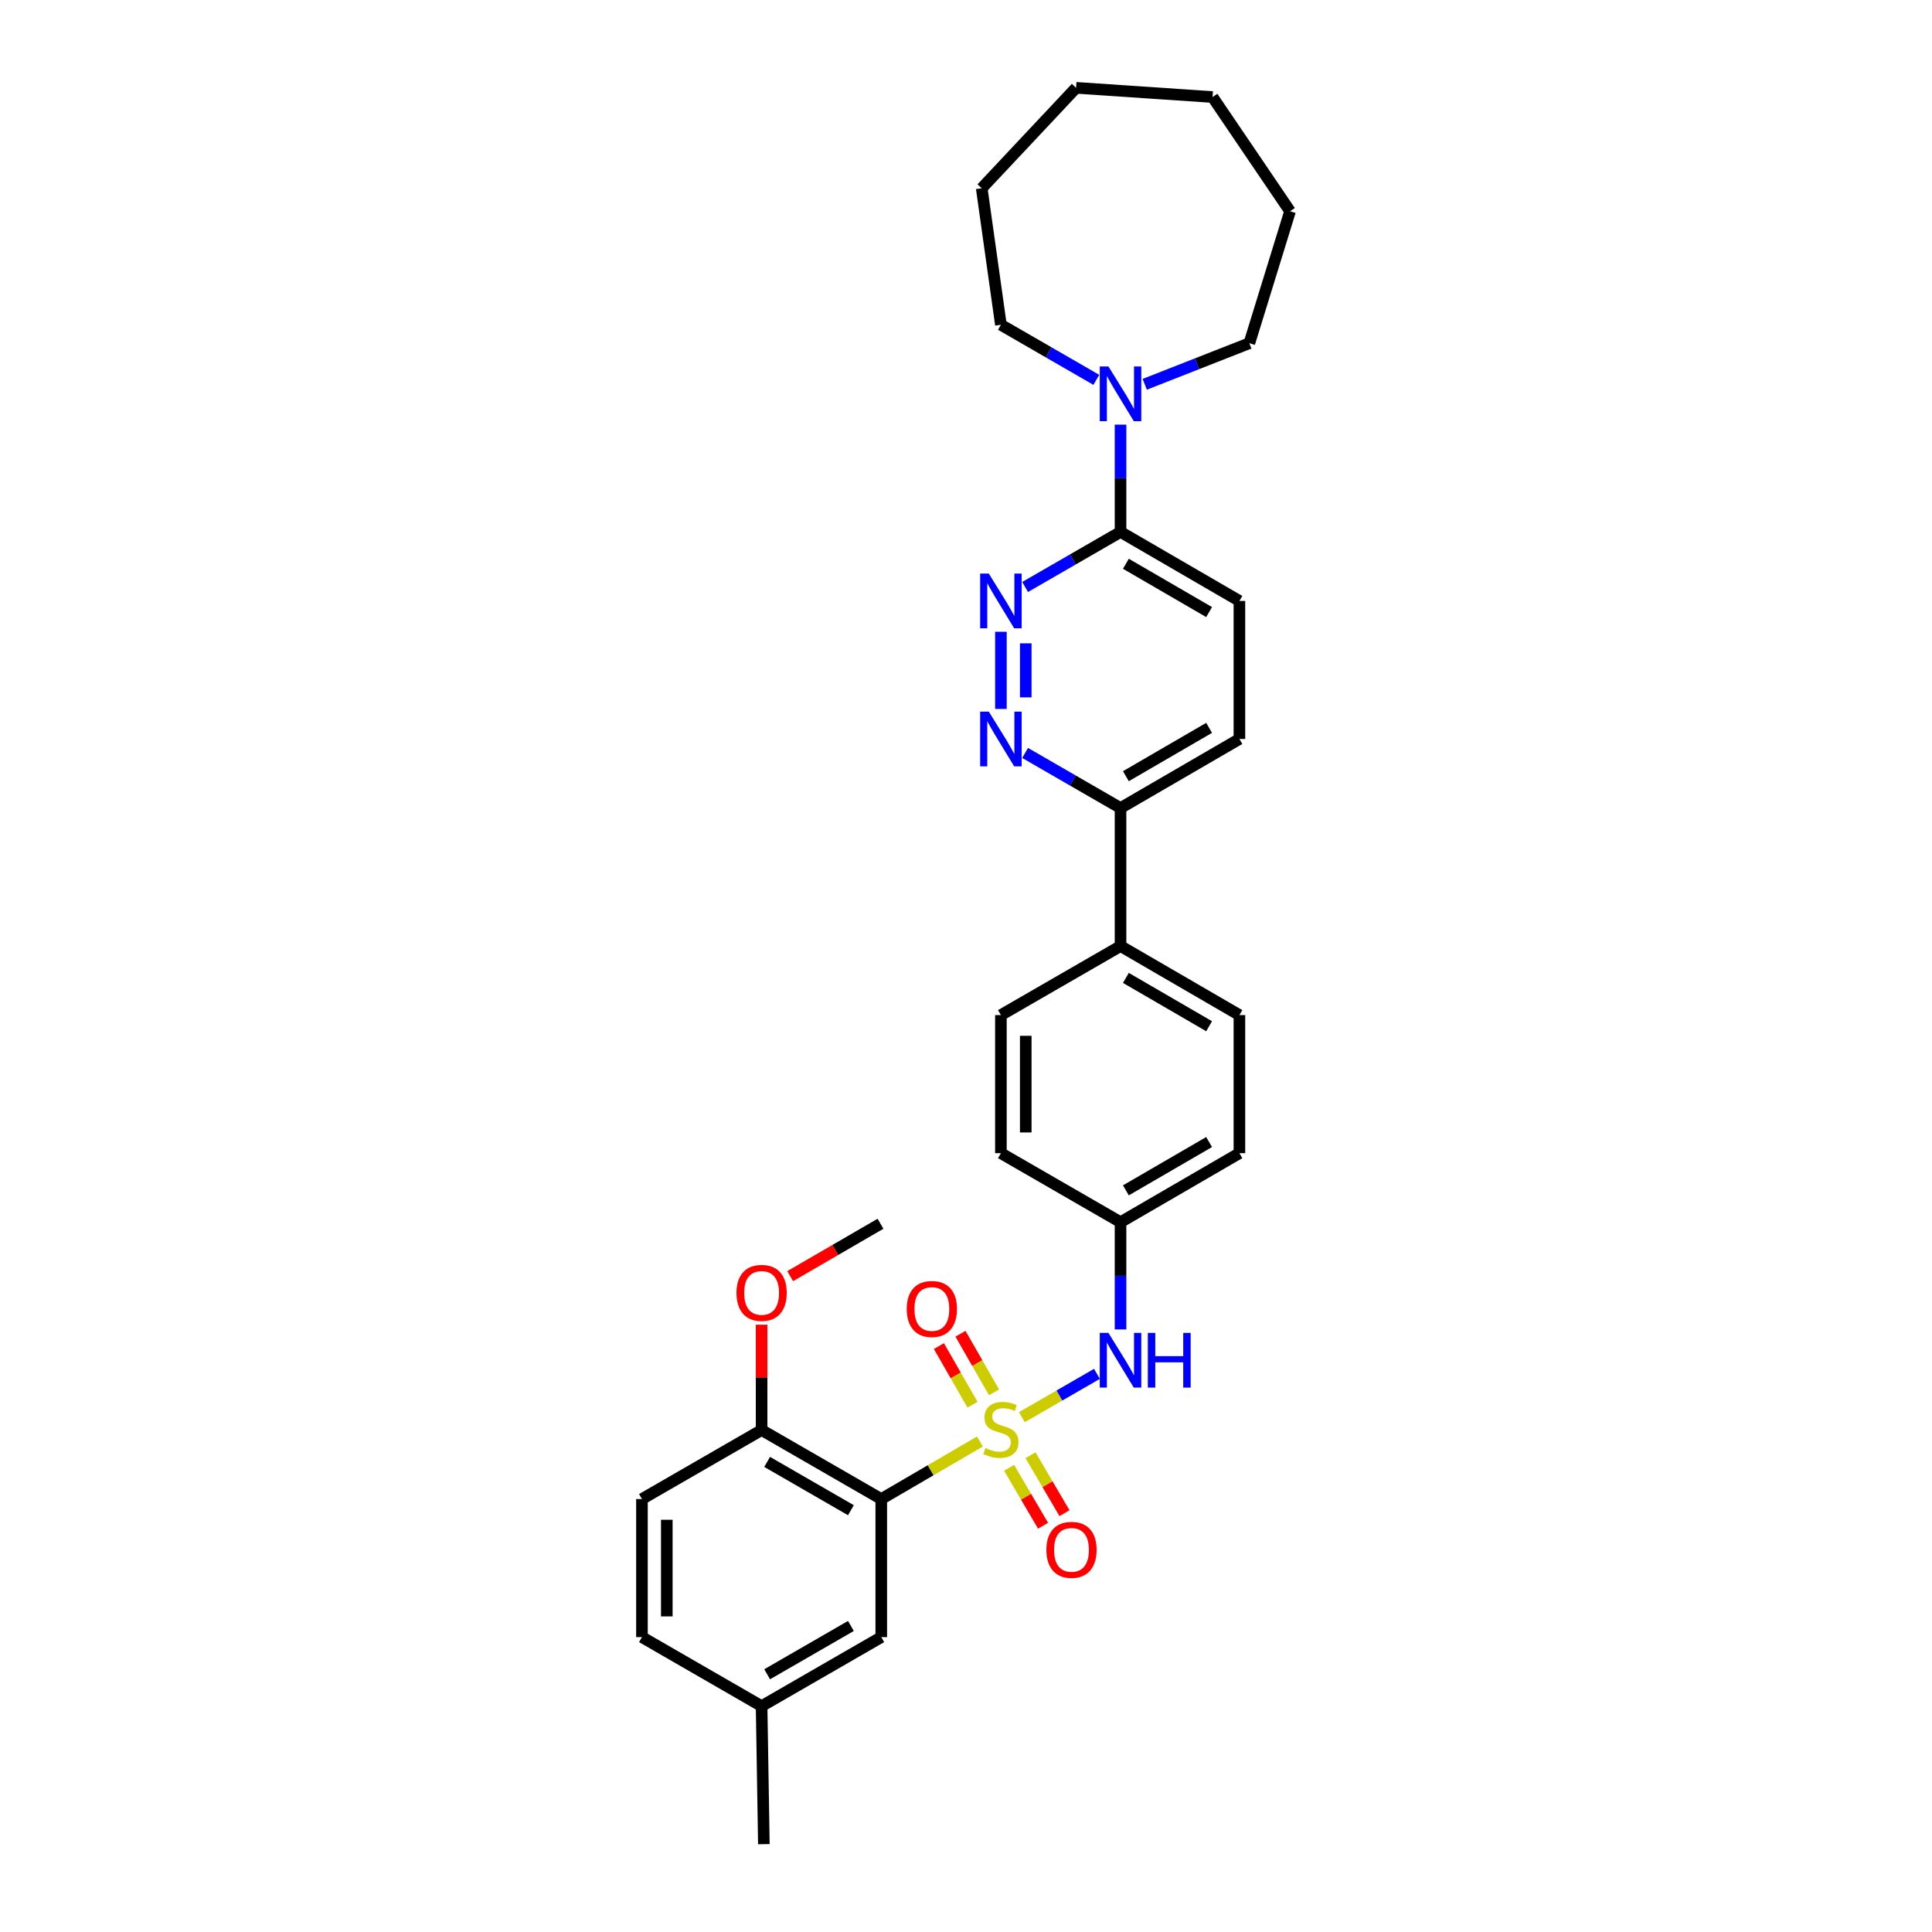 <?xml version='1.0' encoding='iso-8859-1'?>
<svg version='1.1' baseProfile='full'
              xmlns='http://www.w3.org/2000/svg'
                      xmlns:rdkit='http://www.rdkit.org/xml'
                      xmlns:xlink='http://www.w3.org/1999/xlink'
                  xml:space='preserve'
width='1000px' height='1000px' viewBox='0 0 1000 1000'>
<!-- END OF HEADER -->
<rect style='opacity:1.0;fill:#FFFFFF;stroke:none' width='1000' height='1000' x='0' y='0'> </rect>
<path class='bond-0' d='M 507.193,746.129 L 481.667,761.017' style='fill:none;fill-rule:evenodd;stroke:#CCCC00;stroke-width:6px;stroke-linecap:butt;stroke-linejoin:miter;stroke-opacity:1' />
<path class='bond-0' d='M 481.667,761.017 L 456.14,775.905' style='fill:none;fill-rule:evenodd;stroke:#000000;stroke-width:6px;stroke-linecap:butt;stroke-linejoin:miter;stroke-opacity:1' />
<path class='bond-2' d='M 528.933,733.518 L 548.352,722.314' style='fill:none;fill-rule:evenodd;stroke:#CCCC00;stroke-width:6px;stroke-linecap:butt;stroke-linejoin:miter;stroke-opacity:1' />
<path class='bond-2' d='M 548.352,722.314 L 567.771,711.111' style='fill:none;fill-rule:evenodd;stroke:#0000FF;stroke-width:6px;stroke-linecap:butt;stroke-linejoin:miter;stroke-opacity:1' />
<path class='bond-6' d='M 522.302,759.725 L 531.094,774.724' style='fill:none;fill-rule:evenodd;stroke:#CCCC00;stroke-width:6px;stroke-linecap:butt;stroke-linejoin:miter;stroke-opacity:1' />
<path class='bond-6' d='M 531.094,774.724 L 539.887,789.722' style='fill:none;fill-rule:evenodd;stroke:#FF0000;stroke-width:6px;stroke-linecap:butt;stroke-linejoin:miter;stroke-opacity:1' />
<path class='bond-6' d='M 533.394,753.223 L 542.187,768.221' style='fill:none;fill-rule:evenodd;stroke:#CCCC00;stroke-width:6px;stroke-linecap:butt;stroke-linejoin:miter;stroke-opacity:1' />
<path class='bond-6' d='M 542.187,768.221 L 550.98,783.22' style='fill:none;fill-rule:evenodd;stroke:#FF0000;stroke-width:6px;stroke-linecap:butt;stroke-linejoin:miter;stroke-opacity:1' />
<path class='bond-7' d='M 514.52,720.674 L 505.826,705.508' style='fill:none;fill-rule:evenodd;stroke:#CCCC00;stroke-width:6px;stroke-linecap:butt;stroke-linejoin:miter;stroke-opacity:1' />
<path class='bond-7' d='M 505.826,705.508 L 497.133,690.341' style='fill:none;fill-rule:evenodd;stroke:#FF0000;stroke-width:6px;stroke-linecap:butt;stroke-linejoin:miter;stroke-opacity:1' />
<path class='bond-7' d='M 503.364,727.068 L 494.671,711.902' style='fill:none;fill-rule:evenodd;stroke:#CCCC00;stroke-width:6px;stroke-linecap:butt;stroke-linejoin:miter;stroke-opacity:1' />
<path class='bond-7' d='M 494.671,711.902 L 485.977,696.736' style='fill:none;fill-rule:evenodd;stroke:#FF0000;stroke-width:6px;stroke-linecap:butt;stroke-linejoin:miter;stroke-opacity:1' />
<path class='bond-8' d='M 456.14,775.905 L 394.207,740.181' style='fill:none;fill-rule:evenodd;stroke:#000000;stroke-width:6px;stroke-linecap:butt;stroke-linejoin:miter;stroke-opacity:1' />
<path class='bond-8' d='M 440.425,781.684 L 397.072,756.677' style='fill:none;fill-rule:evenodd;stroke:#000000;stroke-width:6px;stroke-linecap:butt;stroke-linejoin:miter;stroke-opacity:1' />
<path class='bond-10' d='M 456.14,775.905 L 456.14,847.374' style='fill:none;fill-rule:evenodd;stroke:#000000;stroke-width:6px;stroke-linecap:butt;stroke-linejoin:miter;stroke-opacity:1' />
<path class='bond-1' d='M 518.066,326.998 L 518.066,366.952' style='fill:none;fill-rule:evenodd;stroke:#0000FF;stroke-width:6px;stroke-linecap:butt;stroke-linejoin:miter;stroke-opacity:1' />
<path class='bond-1' d='M 530.924,332.991 L 530.924,360.958' style='fill:none;fill-rule:evenodd;stroke:#0000FF;stroke-width:6px;stroke-linecap:butt;stroke-linejoin:miter;stroke-opacity:1' />
<path class='bond-33' d='M 530.593,303.824 L 555.288,289.576' style='fill:none;fill-rule:evenodd;stroke:#0000FF;stroke-width:6px;stroke-linecap:butt;stroke-linejoin:miter;stroke-opacity:1' />
<path class='bond-33' d='M 555.288,289.576 L 579.984,275.327' style='fill:none;fill-rule:evenodd;stroke:#000000;stroke-width:6px;stroke-linecap:butt;stroke-linejoin:miter;stroke-opacity:1' />
<path class='bond-14' d='M 579.984,688.117 L 579.984,660.36' style='fill:none;fill-rule:evenodd;stroke:#0000FF;stroke-width:6px;stroke-linecap:butt;stroke-linejoin:miter;stroke-opacity:1' />
<path class='bond-14' d='M 579.984,660.36 L 579.984,632.602' style='fill:none;fill-rule:evenodd;stroke:#000000;stroke-width:6px;stroke-linecap:butt;stroke-linejoin:miter;stroke-opacity:1' />
<path class='bond-3' d='M 530.593,389.73 L 555.288,403.983' style='fill:none;fill-rule:evenodd;stroke:#0000FF;stroke-width:6px;stroke-linecap:butt;stroke-linejoin:miter;stroke-opacity:1' />
<path class='bond-3' d='M 555.288,403.983 L 579.984,418.237' style='fill:none;fill-rule:evenodd;stroke:#000000;stroke-width:6px;stroke-linecap:butt;stroke-linejoin:miter;stroke-opacity:1' />
<path class='bond-4' d='M 579.984,275.327 L 641.517,311.051' style='fill:none;fill-rule:evenodd;stroke:#000000;stroke-width:6px;stroke-linecap:butt;stroke-linejoin:miter;stroke-opacity:1' />
<path class='bond-4' d='M 582.758,291.806 L 625.831,316.813' style='fill:none;fill-rule:evenodd;stroke:#000000;stroke-width:6px;stroke-linecap:butt;stroke-linejoin:miter;stroke-opacity:1' />
<path class='bond-5' d='M 579.984,275.327 L 579.984,247.556' style='fill:none;fill-rule:evenodd;stroke:#000000;stroke-width:6px;stroke-linecap:butt;stroke-linejoin:miter;stroke-opacity:1' />
<path class='bond-5' d='M 579.984,247.556 L 579.984,219.784' style='fill:none;fill-rule:evenodd;stroke:#0000FF;stroke-width:6px;stroke-linecap:butt;stroke-linejoin:miter;stroke-opacity:1' />
<path class='bond-23' d='M 592.515,198.914 L 619.588,188.278' style='fill:none;fill-rule:evenodd;stroke:#0000FF;stroke-width:6px;stroke-linecap:butt;stroke-linejoin:miter;stroke-opacity:1' />
<path class='bond-23' d='M 619.588,188.278 L 646.66,177.642' style='fill:none;fill-rule:evenodd;stroke:#000000;stroke-width:6px;stroke-linecap:butt;stroke-linejoin:miter;stroke-opacity:1' />
<path class='bond-24' d='M 567.457,196.609 L 542.761,182.361' style='fill:none;fill-rule:evenodd;stroke:#0000FF;stroke-width:6px;stroke-linecap:butt;stroke-linejoin:miter;stroke-opacity:1' />
<path class='bond-24' d='M 542.761,182.361 L 518.066,168.113' style='fill:none;fill-rule:evenodd;stroke:#000000;stroke-width:6px;stroke-linecap:butt;stroke-linejoin:miter;stroke-opacity:1' />
<path class='bond-15' d='M 394.207,740.181 L 332.274,775.905' style='fill:none;fill-rule:evenodd;stroke:#000000;stroke-width:6px;stroke-linecap:butt;stroke-linejoin:miter;stroke-opacity:1' />
<path class='bond-22' d='M 394.207,740.181 L 394.207,712.918' style='fill:none;fill-rule:evenodd;stroke:#000000;stroke-width:6px;stroke-linecap:butt;stroke-linejoin:miter;stroke-opacity:1' />
<path class='bond-22' d='M 394.207,712.918 L 394.207,685.655' style='fill:none;fill-rule:evenodd;stroke:#FF0000;stroke-width:6px;stroke-linecap:butt;stroke-linejoin:miter;stroke-opacity:1' />
<path class='bond-9' d='M 579.984,418.237 L 579.984,489.685' style='fill:none;fill-rule:evenodd;stroke:#000000;stroke-width:6px;stroke-linecap:butt;stroke-linejoin:miter;stroke-opacity:1' />
<path class='bond-13' d='M 579.984,418.237 L 641.517,382.499' style='fill:none;fill-rule:evenodd;stroke:#000000;stroke-width:6px;stroke-linecap:butt;stroke-linejoin:miter;stroke-opacity:1' />
<path class='bond-13' d='M 582.756,401.758 L 625.829,376.741' style='fill:none;fill-rule:evenodd;stroke:#000000;stroke-width:6px;stroke-linecap:butt;stroke-linejoin:miter;stroke-opacity:1' />
<path class='bond-18' d='M 456.14,847.374 L 394.207,883.098' style='fill:none;fill-rule:evenodd;stroke:#000000;stroke-width:6px;stroke-linecap:butt;stroke-linejoin:miter;stroke-opacity:1' />
<path class='bond-18' d='M 440.425,841.594 L 397.072,866.601' style='fill:none;fill-rule:evenodd;stroke:#000000;stroke-width:6px;stroke-linecap:butt;stroke-linejoin:miter;stroke-opacity:1' />
<path class='bond-11' d='M 579.984,489.685 L 641.517,525.409' style='fill:none;fill-rule:evenodd;stroke:#000000;stroke-width:6px;stroke-linecap:butt;stroke-linejoin:miter;stroke-opacity:1' />
<path class='bond-11' d='M 582.758,506.163 L 625.831,531.17' style='fill:none;fill-rule:evenodd;stroke:#000000;stroke-width:6px;stroke-linecap:butt;stroke-linejoin:miter;stroke-opacity:1' />
<path class='bond-31' d='M 579.984,489.685 L 518.066,525.409' style='fill:none;fill-rule:evenodd;stroke:#000000;stroke-width:6px;stroke-linecap:butt;stroke-linejoin:miter;stroke-opacity:1' />
<path class='bond-12' d='M 641.517,311.051 L 641.517,382.499' style='fill:none;fill-rule:evenodd;stroke:#000000;stroke-width:6px;stroke-linecap:butt;stroke-linejoin:miter;stroke-opacity:1' />
<path class='bond-19' d='M 579.984,632.602 L 518.066,596.878' style='fill:none;fill-rule:evenodd;stroke:#000000;stroke-width:6px;stroke-linecap:butt;stroke-linejoin:miter;stroke-opacity:1' />
<path class='bond-20' d='M 579.984,632.602 L 641.517,596.878' style='fill:none;fill-rule:evenodd;stroke:#000000;stroke-width:6px;stroke-linecap:butt;stroke-linejoin:miter;stroke-opacity:1' />
<path class='bond-20' d='M 582.758,616.124 L 625.831,591.117' style='fill:none;fill-rule:evenodd;stroke:#000000;stroke-width:6px;stroke-linecap:butt;stroke-linejoin:miter;stroke-opacity:1' />
<path class='bond-32' d='M 332.274,775.905 L 332.274,847.374' style='fill:none;fill-rule:evenodd;stroke:#000000;stroke-width:6px;stroke-linecap:butt;stroke-linejoin:miter;stroke-opacity:1' />
<path class='bond-32' d='M 345.132,786.625 L 345.132,836.653' style='fill:none;fill-rule:evenodd;stroke:#000000;stroke-width:6px;stroke-linecap:butt;stroke-linejoin:miter;stroke-opacity:1' />
<path class='bond-16' d='M 641.517,525.409 L 641.517,596.878' style='fill:none;fill-rule:evenodd;stroke:#000000;stroke-width:6px;stroke-linecap:butt;stroke-linejoin:miter;stroke-opacity:1' />
<path class='bond-17' d='M 518.066,525.409 L 518.066,596.878' style='fill:none;fill-rule:evenodd;stroke:#000000;stroke-width:6px;stroke-linecap:butt;stroke-linejoin:miter;stroke-opacity:1' />
<path class='bond-17' d='M 530.924,536.129 L 530.924,586.158' style='fill:none;fill-rule:evenodd;stroke:#000000;stroke-width:6px;stroke-linecap:butt;stroke-linejoin:miter;stroke-opacity:1' />
<path class='bond-21' d='M 394.207,883.098 L 332.274,847.374' style='fill:none;fill-rule:evenodd;stroke:#000000;stroke-width:6px;stroke-linecap:butt;stroke-linejoin:miter;stroke-opacity:1' />
<path class='bond-25' d='M 394.207,883.098 L 395.371,954.545' style='fill:none;fill-rule:evenodd;stroke:#000000;stroke-width:6px;stroke-linecap:butt;stroke-linejoin:miter;stroke-opacity:1' />
<path class='bond-26' d='M 408.986,660.542 L 432.363,646.976' style='fill:none;fill-rule:evenodd;stroke:#FF0000;stroke-width:6px;stroke-linecap:butt;stroke-linejoin:miter;stroke-opacity:1' />
<path class='bond-26' d='M 432.363,646.976 L 455.74,633.409' style='fill:none;fill-rule:evenodd;stroke:#000000;stroke-width:6px;stroke-linecap:butt;stroke-linejoin:miter;stroke-opacity:1' />
<path class='bond-27' d='M 646.66,177.642 L 667.726,109.352' style='fill:none;fill-rule:evenodd;stroke:#000000;stroke-width:6px;stroke-linecap:butt;stroke-linejoin:miter;stroke-opacity:1' />
<path class='bond-28' d='M 518.066,168.113 L 508.136,97.458' style='fill:none;fill-rule:evenodd;stroke:#000000;stroke-width:6px;stroke-linecap:butt;stroke-linejoin:miter;stroke-opacity:1' />
<path class='bond-29' d='M 667.726,109.352 L 627.616,50.226' style='fill:none;fill-rule:evenodd;stroke:#000000;stroke-width:6px;stroke-linecap:butt;stroke-linejoin:miter;stroke-opacity:1' />
<path class='bond-30' d='M 508.136,97.458 L 556.975,45.455' style='fill:none;fill-rule:evenodd;stroke:#000000;stroke-width:6px;stroke-linecap:butt;stroke-linejoin:miter;stroke-opacity:1' />
<path class='bond-34' d='M 627.616,50.226 L 556.975,45.455' style='fill:none;fill-rule:evenodd;stroke:#000000;stroke-width:6px;stroke-linecap:butt;stroke-linejoin:miter;stroke-opacity:1' />
<path  class='atom-0' d='M 510.066 749.508
Q 510.386 749.628, 511.706 750.188
Q 513.026 750.748, 514.466 751.108
Q 515.946 751.428, 517.386 751.428
Q 520.066 751.428, 521.626 750.148
Q 523.186 748.828, 523.186 746.548
Q 523.186 744.988, 522.386 744.028
Q 521.626 743.068, 520.426 742.548
Q 519.226 742.028, 517.226 741.428
Q 514.706 740.668, 513.186 739.948
Q 511.706 739.228, 510.626 737.708
Q 509.586 736.188, 509.586 733.628
Q 509.586 730.068, 511.986 727.868
Q 514.426 725.668, 519.226 725.668
Q 522.506 725.668, 526.226 727.228
L 525.306 730.308
Q 521.906 728.908, 519.346 728.908
Q 516.586 728.908, 515.066 730.068
Q 513.546 731.188, 513.586 733.148
Q 513.586 734.668, 514.346 735.588
Q 515.146 736.508, 516.266 737.028
Q 517.426 737.548, 519.346 738.148
Q 521.906 738.948, 523.426 739.748
Q 524.946 740.548, 526.026 742.188
Q 527.146 743.788, 527.146 746.548
Q 527.146 750.468, 524.506 752.588
Q 521.906 754.668, 517.546 754.668
Q 515.026 754.668, 513.106 754.108
Q 511.226 753.588, 508.986 752.668
L 510.066 749.508
' fill='#CCCC00'/>
<path  class='atom-2' d='M 511.806 296.891
L 521.086 311.891
Q 522.006 313.371, 523.486 316.051
Q 524.966 318.731, 525.046 318.891
L 525.046 296.891
L 528.806 296.891
L 528.806 325.211
L 524.926 325.211
L 514.966 308.811
Q 513.806 306.891, 512.566 304.691
Q 511.366 302.491, 511.006 301.811
L 511.006 325.211
L 507.326 325.211
L 507.326 296.891
L 511.806 296.891
' fill='#0000FF'/>
<path  class='atom-3' d='M 573.724 689.904
L 583.004 704.904
Q 583.924 706.384, 585.404 709.064
Q 586.884 711.744, 586.964 711.904
L 586.964 689.904
L 590.724 689.904
L 590.724 718.224
L 586.844 718.224
L 576.884 701.824
Q 575.724 699.904, 574.484 697.704
Q 573.284 695.504, 572.924 694.824
L 572.924 718.224
L 569.244 718.224
L 569.244 689.904
L 573.724 689.904
' fill='#0000FF'/>
<path  class='atom-3' d='M 594.124 689.904
L 597.964 689.904
L 597.964 701.944
L 612.444 701.944
L 612.444 689.904
L 616.284 689.904
L 616.284 718.224
L 612.444 718.224
L 612.444 705.144
L 597.964 705.144
L 597.964 718.224
L 594.124 718.224
L 594.124 689.904
' fill='#0000FF'/>
<path  class='atom-4' d='M 511.806 368.339
L 521.086 383.339
Q 522.006 384.819, 523.486 387.499
Q 524.966 390.179, 525.046 390.339
L 525.046 368.339
L 528.806 368.339
L 528.806 396.659
L 524.926 396.659
L 514.966 380.259
Q 513.806 378.339, 512.566 376.139
Q 511.366 373.939, 511.006 373.259
L 511.006 396.659
L 507.326 396.659
L 507.326 368.339
L 511.806 368.339
' fill='#0000FF'/>
<path  class='atom-6' d='M 573.724 189.677
L 583.004 204.677
Q 583.924 206.157, 585.404 208.837
Q 586.884 211.517, 586.964 211.677
L 586.964 189.677
L 590.724 189.677
L 590.724 217.997
L 586.844 217.997
L 576.884 201.597
Q 575.724 199.677, 574.484 197.477
Q 573.284 195.277, 572.924 194.597
L 572.924 217.997
L 569.244 217.997
L 569.244 189.677
L 573.724 189.677
' fill='#0000FF'/>
<path  class='atom-7' d='M 541.604 802.194
Q 541.604 795.394, 544.964 791.594
Q 548.324 787.794, 554.604 787.794
Q 560.884 787.794, 564.244 791.594
Q 567.604 795.394, 567.604 802.194
Q 567.604 809.074, 564.204 812.994
Q 560.804 816.874, 554.604 816.874
Q 548.364 816.874, 544.964 812.994
Q 541.604 809.114, 541.604 802.194
M 554.604 813.674
Q 558.924 813.674, 561.244 810.794
Q 563.604 807.874, 563.604 802.194
Q 563.604 796.634, 561.244 793.834
Q 558.924 790.994, 554.604 790.994
Q 550.284 790.994, 547.924 793.794
Q 545.604 796.594, 545.604 802.194
Q 545.604 807.914, 547.924 810.794
Q 550.284 813.674, 554.604 813.674
' fill='#FF0000'/>
<path  class='atom-8' d='M 469.327 677.521
Q 469.327 670.721, 472.687 666.921
Q 476.047 663.121, 482.327 663.121
Q 488.607 663.121, 491.967 666.921
Q 495.327 670.721, 495.327 677.521
Q 495.327 684.401, 491.927 688.321
Q 488.527 692.201, 482.327 692.201
Q 476.087 692.201, 472.687 688.321
Q 469.327 684.441, 469.327 677.521
M 482.327 689.001
Q 486.647 689.001, 488.967 686.121
Q 491.327 683.201, 491.327 677.521
Q 491.327 671.961, 488.967 669.161
Q 486.647 666.321, 482.327 666.321
Q 478.007 666.321, 475.647 669.121
Q 473.327 671.921, 473.327 677.521
Q 473.327 683.241, 475.647 686.121
Q 478.007 689.001, 482.327 689.001
' fill='#FF0000'/>
<path  class='atom-23' d='M 381.207 669.199
Q 381.207 662.399, 384.567 658.599
Q 387.927 654.799, 394.207 654.799
Q 400.487 654.799, 403.847 658.599
Q 407.207 662.399, 407.207 669.199
Q 407.207 676.079, 403.807 679.999
Q 400.407 683.879, 394.207 683.879
Q 387.967 683.879, 384.567 679.999
Q 381.207 676.119, 381.207 669.199
M 394.207 680.679
Q 398.527 680.679, 400.847 677.799
Q 403.207 674.879, 403.207 669.199
Q 403.207 663.639, 400.847 660.839
Q 398.527 657.999, 394.207 657.999
Q 389.887 657.999, 387.527 660.799
Q 385.207 663.599, 385.207 669.199
Q 385.207 674.919, 387.527 677.799
Q 389.887 680.679, 394.207 680.679
' fill='#FF0000'/>
</svg>
